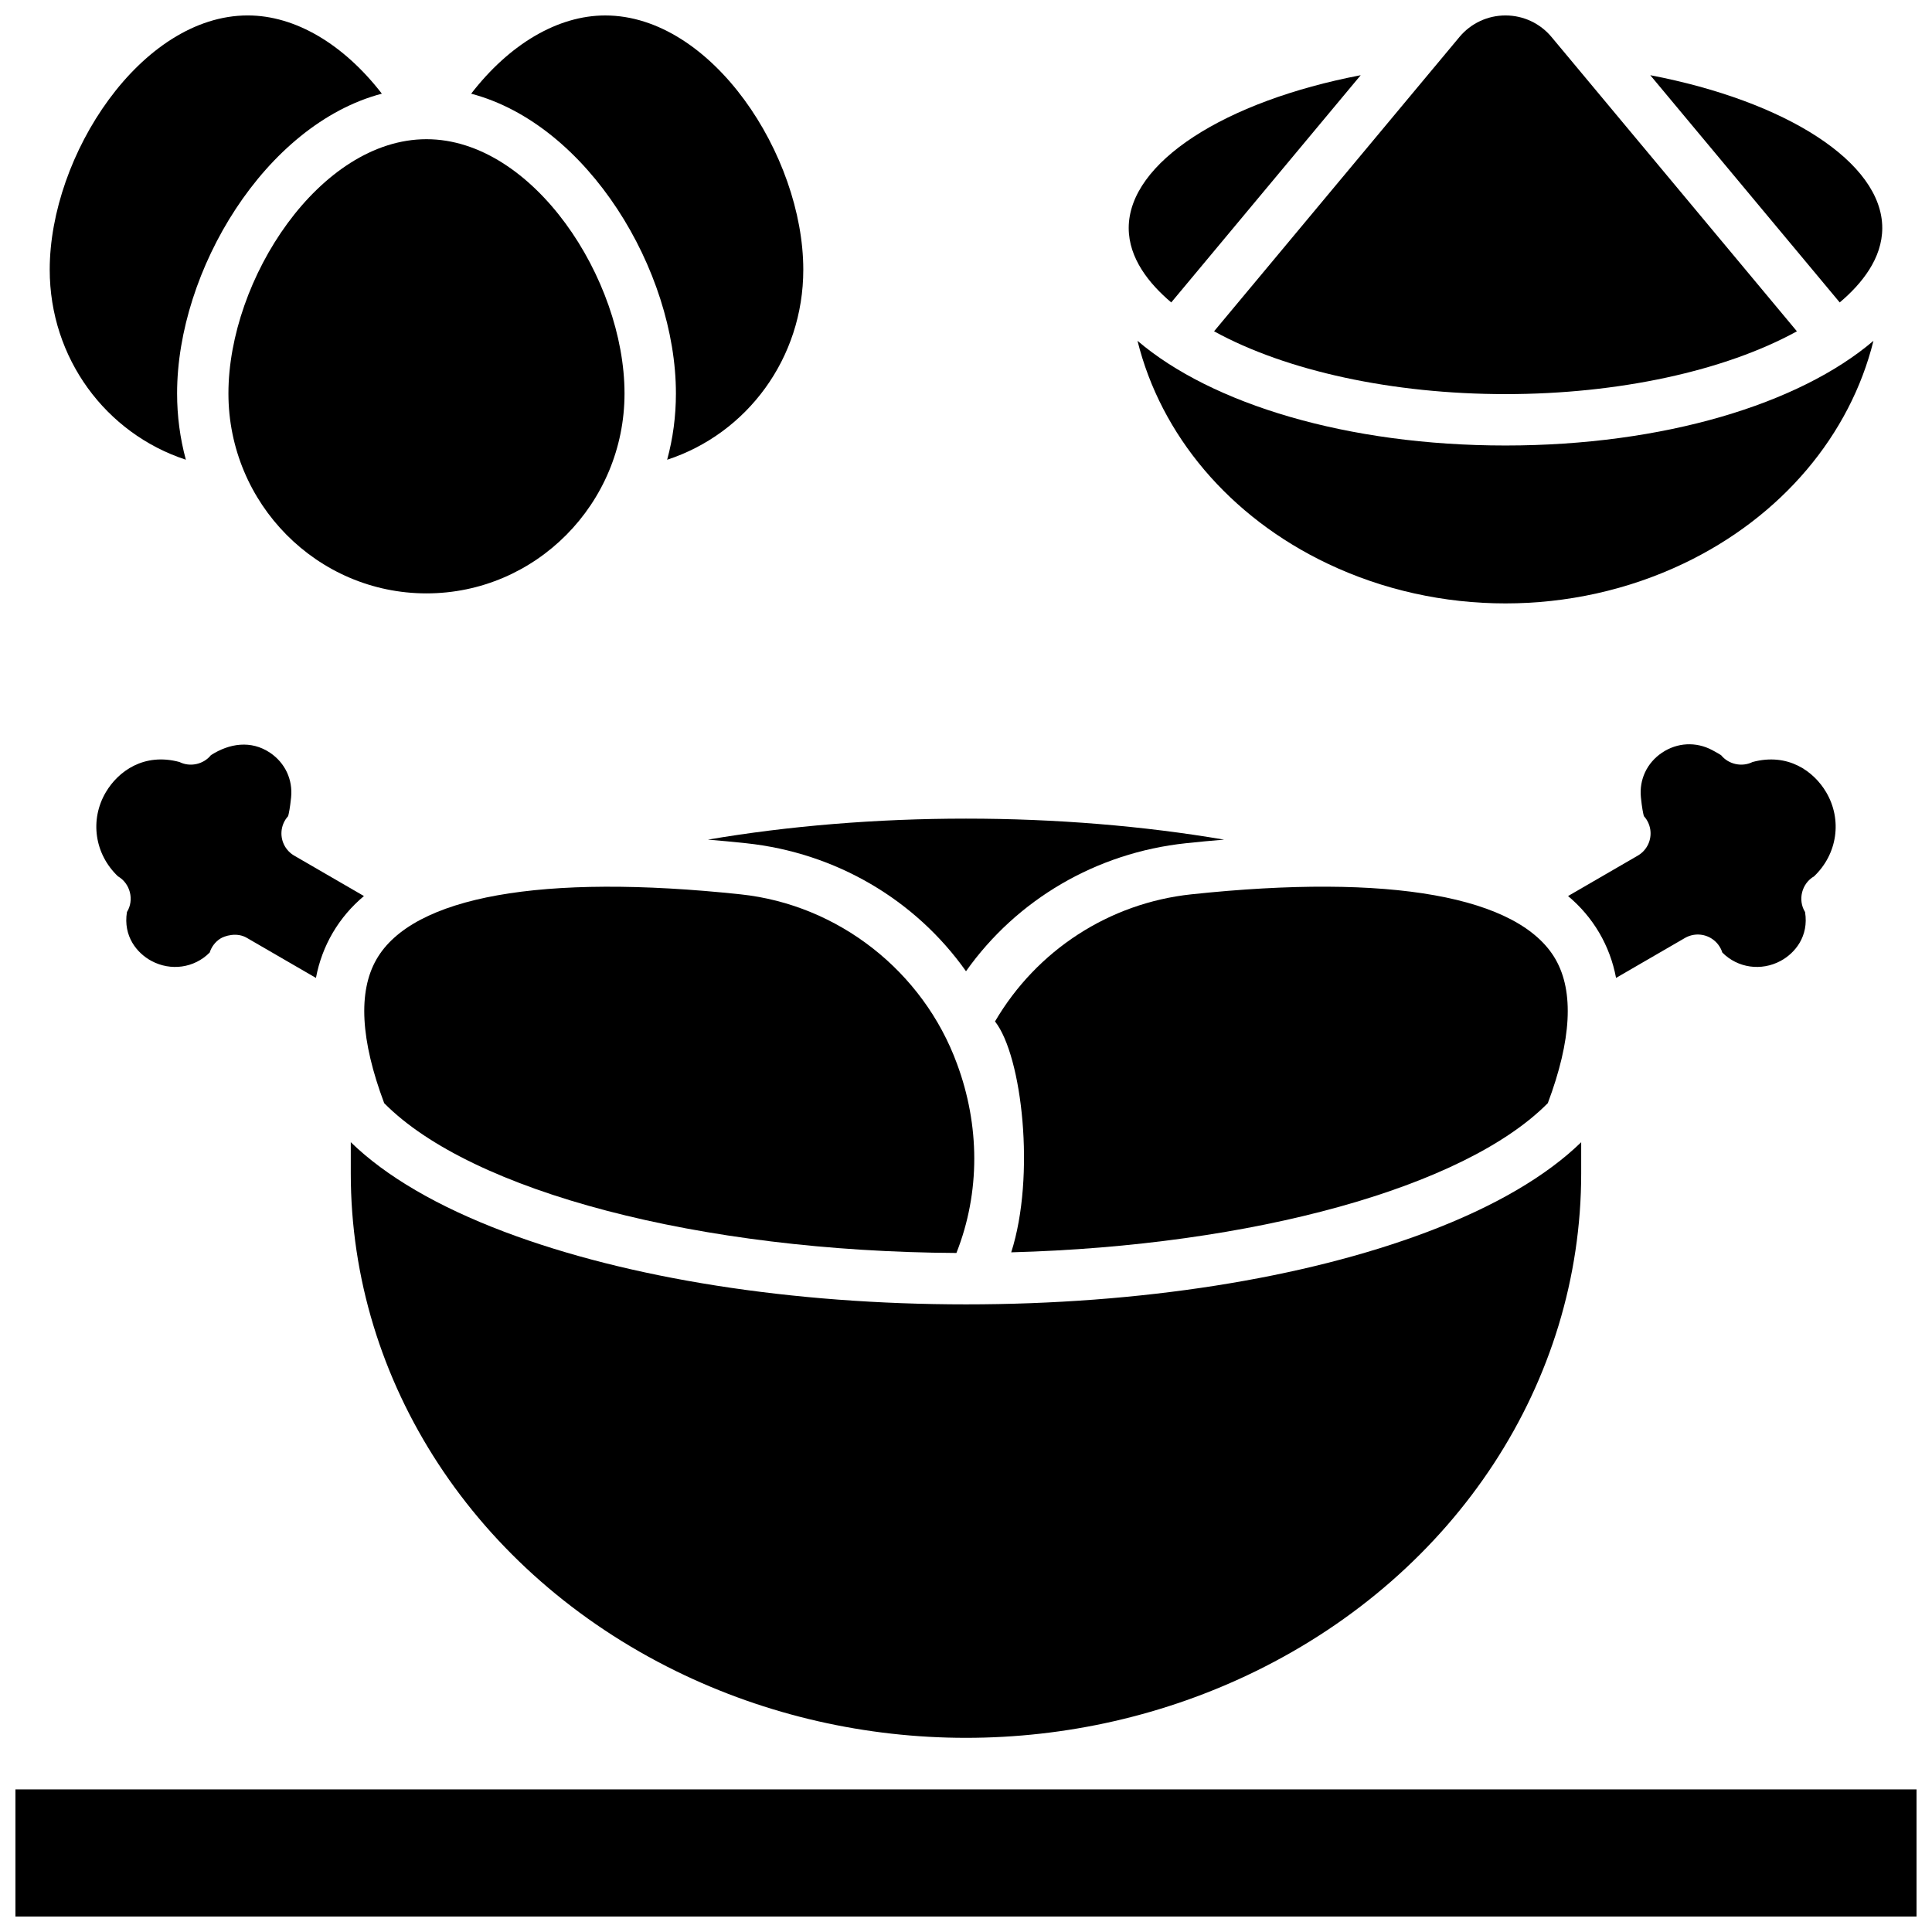 <?xml version="1.0" encoding="UTF-8"?>
<!-- Uploaded to: SVG Repo, www.svgrepo.com, Generator: SVG Repo Mixer Tools -->
<svg width="800px" height="800px" version="1.1" viewBox="144 144 512 512" xmlns="http://www.w3.org/2000/svg">
 <defs>
  <clipPath id="d">
   <path d="m148.09 618h503.81v33.902h-503.81z"/>
  </clipPath>
  <clipPath id="c">
   <path d="m157 148.09h89v117.91h-89z"/>
  </clipPath>
  <clipPath id="b">
   <path d="m268 148.09h89v117.91h-89z"/>
  </clipPath>
  <clipPath id="a">
   <path d="m465 148.09h156v100.91h-156z"/>
  </clipPath>
 </defs>
 <g clip-path="url(#d)">
  <path d="m148.09 651.9h503.81v-33.691l-503.81 0.004z"/>
 </g>
 <path d="m397.46 476.05c6.387-16.16 6.176-33.902 0.16-50.117-8.98-24.539-31.488-42.172-57.344-44.922-52.668-5.602-86.945 0.52-96.52 17.246-4.906 8.57-4.211 21.379 2.059 38.094 23.227 23.496 83.625 39.312 151.64 39.699z"/>
 <path d="m331.6 366.51c3.305 0.27 6.676 0.586 10.121 0.953 23.785 2.531 44.852 14.961 58.281 33.926 13.426-18.969 34.492-31.398 58.281-33.926 3.445-0.367 6.82-0.684 10.121-0.953-21.309-3.625-44.645-5.566-68.402-5.566-23.762 0-47.094 1.941-68.402 5.566z"/>
 <path d="m411.98 475.88c64.055-1.727 120.12-17.207 142.21-39.539 6.269-16.715 6.961-29.523 2.059-38.094-9.574-16.723-43.852-22.848-96.52-17.242-21.777 2.316-40.992 14.824-52.039 33.688 7.207 9.168 10.77 41.016 4.293 61.188z"/>
 <path d="m559.55 381.46c6.676 5.582 11.117 13.133 12.719 21.695l18.25-10.578c2.227-1.289 4.988-1.215 7.144 0.195 1.344 0.879 2.305 2.184 2.769 3.66 4.098 4.129 10.328 4.961 15.426 2.231 3.836-2.055 7.539-6.535 6.504-12.957-1.988-3.223-0.883-7.574 2.375-9.465 6.172-5.856 7.555-14.969 3.203-22.32-3.266-5.519-10.098-10.504-19.488-7.984-2.809 1.406-6.371 0.633-8.344-1.805-0.379-0.246-1.094-0.676-2.344-1.344-4.293-2.285-9.273-2.031-13.32 0.688-3.981 2.676-6.07 7.106-5.586 11.855 0.281 2.777 0.594 4.242 0.781 4.941 1.039 1.137 1.68 2.613 1.77 4.203 0.145 2.562-1.16 4.992-3.383 6.277z"/>
 <path d="m209.48 392.58 18.25 10.578c1.602-8.559 6.043-16.113 12.719-21.695l-18.473-10.707c-2.223-1.289-3.527-3.715-3.383-6.277 0.09-1.59 0.734-3.066 1.77-4.203 0.188-0.695 0.496-2.164 0.781-4.941 0.484-4.75-1.605-9.18-5.586-11.855-5.027-3.375-10.801-2.488-15.664 0.652-1.98 2.445-5.527 3.215-8.344 1.805-9.391-2.523-16.223 2.465-19.488 7.984-4.356 7.359-2.977 16.457 3.203 22.32 3.258 1.891 4.363 6.246 2.375 9.465-1.039 6.422 2.664 10.902 6.504 12.957 5.102 2.734 11.324 1.902 15.426-2.231 0.465-1.477 1.426-2.781 2.769-3.66 1.129-0.738 4.43-1.836 7.141-0.191z"/>
 <path d="m236.96 446.7v8.285c0 55.297 33.043 105.83 86.23 131.89 48.09 23.562 105.51 23.562 153.61 0 53.188-26.059 86.23-76.594 86.23-131.89v-8.285c-9.223 8.977-22.973 17.051-40.781 23.773-32.797 12.379-76.215 19.199-122.25 19.199s-89.453-6.82-122.25-19.199c-17.809-6.723-31.562-14.797-40.785-23.773z"/>
 <path d="m257.02 180.89c-28.266 0-52.484 37.051-52.484 67.383 0 29.215 23.543 52.98 52.484 52.98 28.941 0 52.484-23.766 52.484-52.98 0.004-30.332-24.215-67.383-52.484-67.383z"/>
 <g clip-path="url(#c)">
  <path d="m209.66 148.09c-28.266 0-52.484 37.051-52.484 67.379 0 23.461 14.879 43.422 36.078 50.363-1.543-5.68-2.324-11.555-2.324-17.57 0-32.598 23.344-71.293 54.266-79.438-10.16-13.141-22.965-20.734-35.535-20.734z"/>
 </g>
 <g clip-path="url(#b)">
  <path d="m268.86 168.83c30.922 8.148 54.266 46.844 54.266 79.438 0 6.016-0.777 11.891-2.324 17.57 21.199-6.941 36.078-26.898 36.078-50.363-0.004-30.328-24.223-67.379-52.488-67.379-12.57 0-25.375 7.594-35.531 20.734z"/>
 </g>
 <path d="m445.45 234.32c6.184 24.953 24.309 46.633 50.332 59.031 29.547 14.078 64.828 14.078 94.371 0 26.023-12.398 44.148-34.078 50.332-59.031-19.637 16.75-55.586 27.742-97.52 27.742s-77.879-10.996-97.516-27.742z"/>
 <path d="m581.34 163.93 50.207 60.219c5.883-4.965 11.273-11.703 11.273-19.719 0-17.398-25.449-33.605-61.48-40.5z"/>
 <path d="m504.6 163.93c-36.027 6.894-61.48 23.102-61.48 40.5 0 8.016 5.391 14.754 11.273 19.719z"/>
 <g clip-path="url(#a)">
  <path d="m465.74 231.8c19.129 10.5 47.289 16.645 77.23 16.645s58.102-6.141 77.23-16.645l-65.031-77.996c-3.027-3.629-7.473-5.711-12.199-5.711-4.727 0-9.176 2.082-12.203 5.711z"/>
 </g>
</svg>